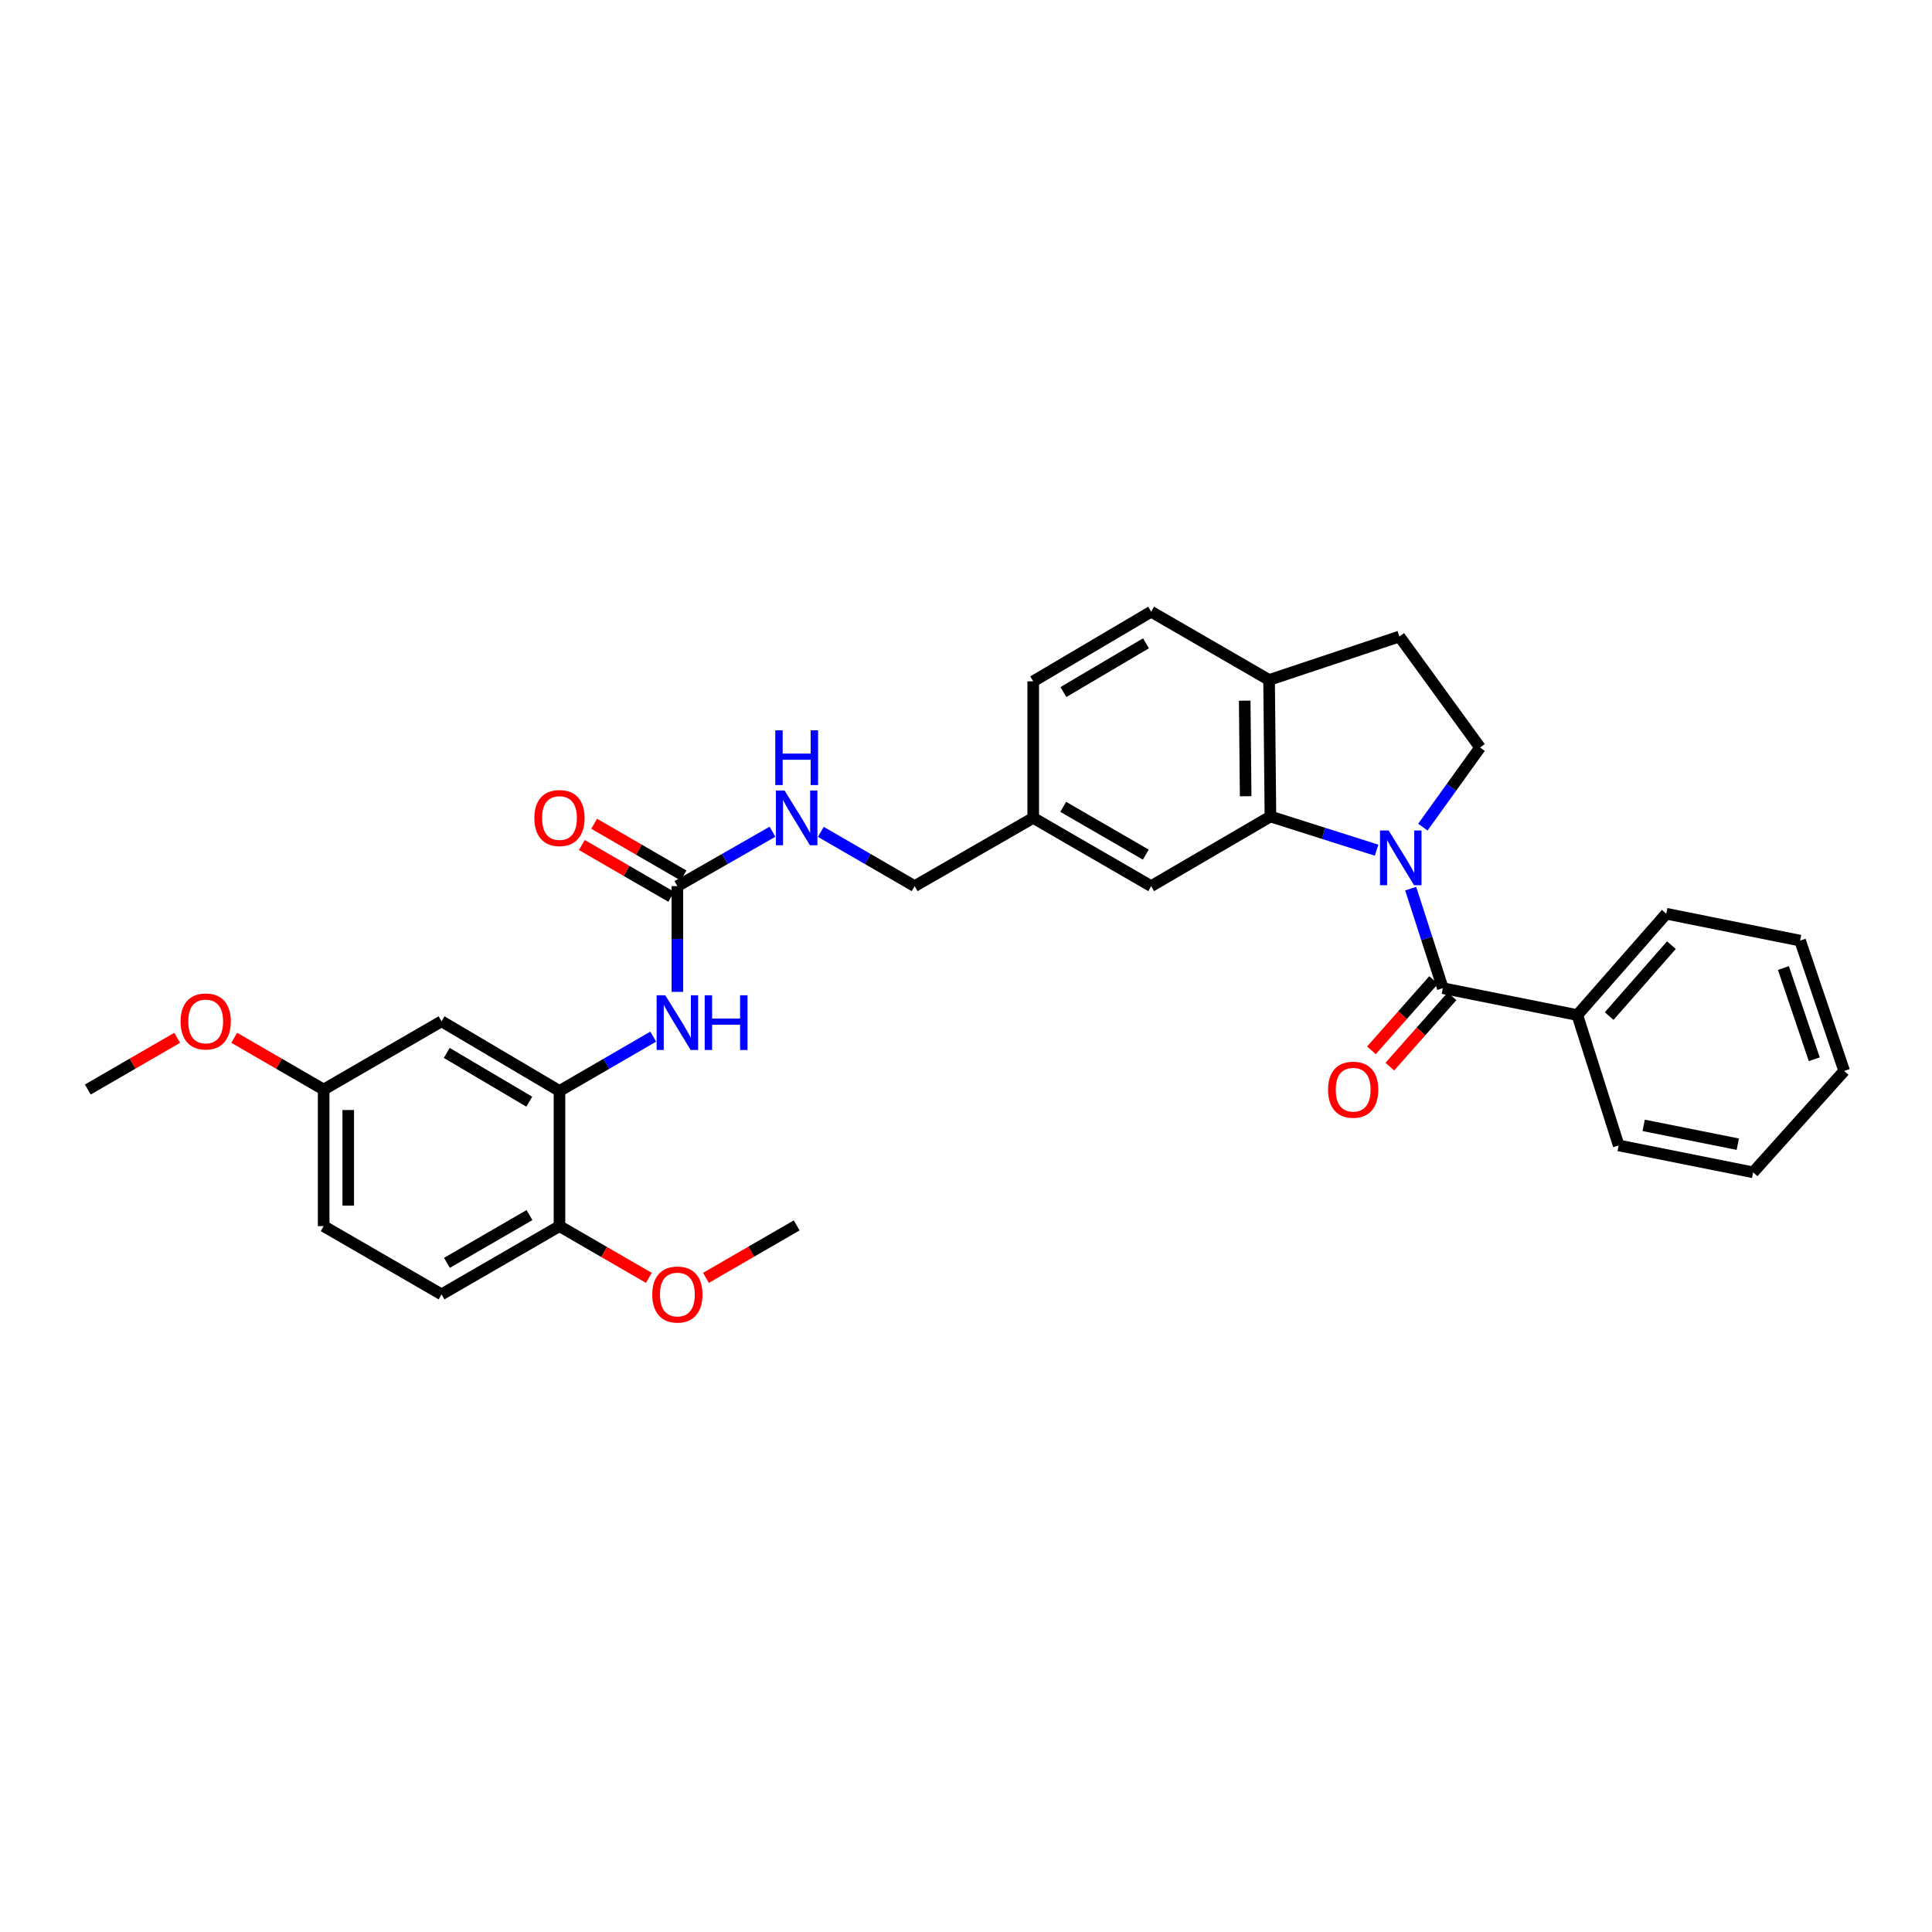 <?xml version='1.0' encoding='iso-8859-1'?>
<svg version='1.1' baseProfile='full'
              xmlns='http://www.w3.org/2000/svg'
                      xmlns:rdkit='http://www.rdkit.org/xml'
                      xmlns:xlink='http://www.w3.org/1999/xlink'
                  xml:space='preserve'
width='1000px' height='1000px' viewBox='0 0 1000 1000'>
<!-- END OF HEADER -->
<rect style='opacity:1.0;fill:#FFFFFF;stroke:none' width='1000' height='1000' x='0' y='0'> </rect>
<path class='bond-0' d='M 730.175,459.961 L 738.489,485.716' style='fill:none;fill-rule:evenodd;stroke:#0000FF;stroke-width:6px;stroke-linecap:butt;stroke-linejoin:miter;stroke-opacity:1' />
<path class='bond-0' d='M 738.489,485.716 L 746.804,511.472' style='fill:none;fill-rule:evenodd;stroke:#000000;stroke-width:6px;stroke-linecap:butt;stroke-linejoin:miter;stroke-opacity:1' />
<path class='bond-1' d='M 712.523,440.057 L 685.049,431.334' style='fill:none;fill-rule:evenodd;stroke:#0000FF;stroke-width:6px;stroke-linecap:butt;stroke-linejoin:miter;stroke-opacity:1' />
<path class='bond-1' d='M 685.049,431.334 L 657.575,422.611' style='fill:none;fill-rule:evenodd;stroke:#000000;stroke-width:6px;stroke-linecap:butt;stroke-linejoin:miter;stroke-opacity:1' />
<path class='bond-5' d='M 736.472,428.111 L 751.276,407.512' style='fill:none;fill-rule:evenodd;stroke:#0000FF;stroke-width:6px;stroke-linecap:butt;stroke-linejoin:miter;stroke-opacity:1' />
<path class='bond-5' d='M 751.276,407.512 L 766.08,386.914' style='fill:none;fill-rule:evenodd;stroke:#000000;stroke-width:6px;stroke-linecap:butt;stroke-linejoin:miter;stroke-opacity:1' />
<path class='bond-10' d='M 742.038,507.257 L 725.942,525.457' style='fill:none;fill-rule:evenodd;stroke:#000000;stroke-width:6px;stroke-linecap:butt;stroke-linejoin:miter;stroke-opacity:1' />
<path class='bond-10' d='M 725.942,525.457 L 709.846,543.657' style='fill:none;fill-rule:evenodd;stroke:#FF0000;stroke-width:6px;stroke-linecap:butt;stroke-linejoin:miter;stroke-opacity:1' />
<path class='bond-10' d='M 751.569,515.686 L 735.473,533.886' style='fill:none;fill-rule:evenodd;stroke:#000000;stroke-width:6px;stroke-linecap:butt;stroke-linejoin:miter;stroke-opacity:1' />
<path class='bond-10' d='M 735.473,533.886 L 719.377,552.086' style='fill:none;fill-rule:evenodd;stroke:#FF0000;stroke-width:6px;stroke-linecap:butt;stroke-linejoin:miter;stroke-opacity:1' />
<path class='bond-12' d='M 746.804,511.472 L 816.423,525.397' style='fill:none;fill-rule:evenodd;stroke:#000000;stroke-width:6px;stroke-linecap:butt;stroke-linejoin:miter;stroke-opacity:1' />
<path class='bond-7' d='M 657.575,422.611 L 656.876,351.938' style='fill:none;fill-rule:evenodd;stroke:#000000;stroke-width:6px;stroke-linecap:butt;stroke-linejoin:miter;stroke-opacity:1' />
<path class='bond-7' d='M 644.747,412.136 L 644.258,362.665' style='fill:none;fill-rule:evenodd;stroke:#000000;stroke-width:6px;stroke-linecap:butt;stroke-linejoin:miter;stroke-opacity:1' />
<path class='bond-8' d='M 657.575,422.611 L 595.837,458.661' style='fill:none;fill-rule:evenodd;stroke:#000000;stroke-width:6px;stroke-linecap:butt;stroke-linejoin:miter;stroke-opacity:1' />
<path class='bond-2' d='M 350.61,458.661 L 375.223,444.578' style='fill:none;fill-rule:evenodd;stroke:#000000;stroke-width:6px;stroke-linecap:butt;stroke-linejoin:miter;stroke-opacity:1' />
<path class='bond-2' d='M 375.223,444.578 L 399.837,430.495' style='fill:none;fill-rule:evenodd;stroke:#0000FF;stroke-width:6px;stroke-linecap:butt;stroke-linejoin:miter;stroke-opacity:1' />
<path class='bond-4' d='M 350.61,458.661 L 350.61,486.024' style='fill:none;fill-rule:evenodd;stroke:#000000;stroke-width:6px;stroke-linecap:butt;stroke-linejoin:miter;stroke-opacity:1' />
<path class='bond-4' d='M 350.61,486.024 L 350.61,513.387' style='fill:none;fill-rule:evenodd;stroke:#0000FF;stroke-width:6px;stroke-linecap:butt;stroke-linejoin:miter;stroke-opacity:1' />
<path class='bond-13' d='M 353.798,453.156 L 330.667,439.764' style='fill:none;fill-rule:evenodd;stroke:#000000;stroke-width:6px;stroke-linecap:butt;stroke-linejoin:miter;stroke-opacity:1' />
<path class='bond-13' d='M 330.667,439.764 L 307.536,426.373' style='fill:none;fill-rule:evenodd;stroke:#FF0000;stroke-width:6px;stroke-linecap:butt;stroke-linejoin:miter;stroke-opacity:1' />
<path class='bond-13' d='M 347.423,464.167 L 324.292,450.776' style='fill:none;fill-rule:evenodd;stroke:#000000;stroke-width:6px;stroke-linecap:butt;stroke-linejoin:miter;stroke-opacity:1' />
<path class='bond-13' d='M 324.292,450.776 L 301.161,437.385' style='fill:none;fill-rule:evenodd;stroke:#FF0000;stroke-width:6px;stroke-linecap:butt;stroke-linejoin:miter;stroke-opacity:1' />
<path class='bond-3' d='M 289.586,564.685 L 313.846,550.623' style='fill:none;fill-rule:evenodd;stroke:#000000;stroke-width:6px;stroke-linecap:butt;stroke-linejoin:miter;stroke-opacity:1' />
<path class='bond-3' d='M 313.846,550.623 L 338.107,536.56' style='fill:none;fill-rule:evenodd;stroke:#0000FF;stroke-width:6px;stroke-linecap:butt;stroke-linejoin:miter;stroke-opacity:1' />
<path class='bond-6' d='M 289.586,564.685 L 228.548,528.62' style='fill:none;fill-rule:evenodd;stroke:#000000;stroke-width:6px;stroke-linecap:butt;stroke-linejoin:miter;stroke-opacity:1' />
<path class='bond-6' d='M 273.958,570.229 L 231.231,544.984' style='fill:none;fill-rule:evenodd;stroke:#000000;stroke-width:6px;stroke-linecap:butt;stroke-linejoin:miter;stroke-opacity:1' />
<path class='bond-11' d='M 289.586,564.685 L 289.586,634.644' style='fill:none;fill-rule:evenodd;stroke:#000000;stroke-width:6px;stroke-linecap:butt;stroke-linejoin:miter;stroke-opacity:1' />
<path class='bond-14' d='M 766.08,386.914 L 724.332,329.453' style='fill:none;fill-rule:evenodd;stroke:#000000;stroke-width:6px;stroke-linecap:butt;stroke-linejoin:miter;stroke-opacity:1' />
<path class='bond-17' d='M 228.548,528.62 L 167.524,563.943' style='fill:none;fill-rule:evenodd;stroke:#000000;stroke-width:6px;stroke-linecap:butt;stroke-linejoin:miter;stroke-opacity:1' />
<path class='bond-15' d='M 656.876,351.938 L 595.837,316.616' style='fill:none;fill-rule:evenodd;stroke:#000000;stroke-width:6px;stroke-linecap:butt;stroke-linejoin:miter;stroke-opacity:1' />
<path class='bond-31' d='M 656.876,351.938 L 724.332,329.453' style='fill:none;fill-rule:evenodd;stroke:#000000;stroke-width:6px;stroke-linecap:butt;stroke-linejoin:miter;stroke-opacity:1' />
<path class='bond-18' d='M 595.837,458.661 L 534.799,423.332' style='fill:none;fill-rule:evenodd;stroke:#000000;stroke-width:6px;stroke-linecap:butt;stroke-linejoin:miter;stroke-opacity:1' />
<path class='bond-18' d='M 593.056,442.35 L 550.329,417.619' style='fill:none;fill-rule:evenodd;stroke:#000000;stroke-width:6px;stroke-linecap:butt;stroke-linejoin:miter;stroke-opacity:1' />
<path class='bond-9' d='M 424.859,430.567 L 449.133,444.614' style='fill:none;fill-rule:evenodd;stroke:#0000FF;stroke-width:6px;stroke-linecap:butt;stroke-linejoin:miter;stroke-opacity:1' />
<path class='bond-9' d='M 449.133,444.614 L 473.408,458.661' style='fill:none;fill-rule:evenodd;stroke:#000000;stroke-width:6px;stroke-linecap:butt;stroke-linejoin:miter;stroke-opacity:1' />
<path class='bond-16' d='M 289.586,634.644 L 228.548,669.966' style='fill:none;fill-rule:evenodd;stroke:#000000;stroke-width:6px;stroke-linecap:butt;stroke-linejoin:miter;stroke-opacity:1' />
<path class='bond-16' d='M 274.057,628.929 L 231.331,653.655' style='fill:none;fill-rule:evenodd;stroke:#000000;stroke-width:6px;stroke-linecap:butt;stroke-linejoin:miter;stroke-opacity:1' />
<path class='bond-22' d='M 289.586,634.644 L 312.717,648.032' style='fill:none;fill-rule:evenodd;stroke:#000000;stroke-width:6px;stroke-linecap:butt;stroke-linejoin:miter;stroke-opacity:1' />
<path class='bond-22' d='M 312.717,648.032 L 335.847,661.421' style='fill:none;fill-rule:evenodd;stroke:#FF0000;stroke-width:6px;stroke-linecap:butt;stroke-linejoin:miter;stroke-opacity:1' />
<path class='bond-24' d='M 816.423,525.397 L 862.462,472.947' style='fill:none;fill-rule:evenodd;stroke:#000000;stroke-width:6px;stroke-linecap:butt;stroke-linejoin:miter;stroke-opacity:1' />
<path class='bond-24' d='M 832.891,525.923 L 865.118,489.208' style='fill:none;fill-rule:evenodd;stroke:#000000;stroke-width:6px;stroke-linecap:butt;stroke-linejoin:miter;stroke-opacity:1' />
<path class='bond-25' d='M 816.423,525.397 L 837.827,592.868' style='fill:none;fill-rule:evenodd;stroke:#000000;stroke-width:6px;stroke-linecap:butt;stroke-linejoin:miter;stroke-opacity:1' />
<path class='bond-32' d='M 595.837,316.616 L 534.799,352.652' style='fill:none;fill-rule:evenodd;stroke:#000000;stroke-width:6px;stroke-linecap:butt;stroke-linejoin:miter;stroke-opacity:1' />
<path class='bond-32' d='M 593.15,332.978 L 550.424,358.203' style='fill:none;fill-rule:evenodd;stroke:#000000;stroke-width:6px;stroke-linecap:butt;stroke-linejoin:miter;stroke-opacity:1' />
<path class='bond-20' d='M 228.548,669.966 L 167.524,634.644' style='fill:none;fill-rule:evenodd;stroke:#000000;stroke-width:6px;stroke-linecap:butt;stroke-linejoin:miter;stroke-opacity:1' />
<path class='bond-23' d='M 167.524,563.943 L 144.379,550.552' style='fill:none;fill-rule:evenodd;stroke:#000000;stroke-width:6px;stroke-linecap:butt;stroke-linejoin:miter;stroke-opacity:1' />
<path class='bond-23' d='M 144.379,550.552 L 121.235,537.162' style='fill:none;fill-rule:evenodd;stroke:#FF0000;stroke-width:6px;stroke-linecap:butt;stroke-linejoin:miter;stroke-opacity:1' />
<path class='bond-34' d='M 167.524,563.943 L 167.524,634.644' style='fill:none;fill-rule:evenodd;stroke:#000000;stroke-width:6px;stroke-linecap:butt;stroke-linejoin:miter;stroke-opacity:1' />
<path class='bond-34' d='M 180.248,574.548 L 180.248,624.038' style='fill:none;fill-rule:evenodd;stroke:#000000;stroke-width:6px;stroke-linecap:butt;stroke-linejoin:miter;stroke-opacity:1' />
<path class='bond-19' d='M 534.799,423.332 L 473.408,458.661' style='fill:none;fill-rule:evenodd;stroke:#000000;stroke-width:6px;stroke-linecap:butt;stroke-linejoin:miter;stroke-opacity:1' />
<path class='bond-21' d='M 534.799,423.332 L 534.799,352.652' style='fill:none;fill-rule:evenodd;stroke:#000000;stroke-width:6px;stroke-linecap:butt;stroke-linejoin:miter;stroke-opacity:1' />
<path class='bond-26' d='M 365.393,661.419 L 388.874,647.844' style='fill:none;fill-rule:evenodd;stroke:#FF0000;stroke-width:6px;stroke-linecap:butt;stroke-linejoin:miter;stroke-opacity:1' />
<path class='bond-26' d='M 388.874,647.844 L 412.355,634.269' style='fill:none;fill-rule:evenodd;stroke:#000000;stroke-width:6px;stroke-linecap:butt;stroke-linejoin:miter;stroke-opacity:1' />
<path class='bond-27' d='M 91.709,537.166 L 68.582,550.554' style='fill:none;fill-rule:evenodd;stroke:#FF0000;stroke-width:6px;stroke-linecap:butt;stroke-linejoin:miter;stroke-opacity:1' />
<path class='bond-27' d='M 68.582,550.554 L 45.455,563.943' style='fill:none;fill-rule:evenodd;stroke:#000000;stroke-width:6px;stroke-linecap:butt;stroke-linejoin:miter;stroke-opacity:1' />
<path class='bond-29' d='M 862.462,472.947 L 931.721,486.858' style='fill:none;fill-rule:evenodd;stroke:#000000;stroke-width:6px;stroke-linecap:butt;stroke-linejoin:miter;stroke-opacity:1' />
<path class='bond-28' d='M 837.827,592.868 L 907.418,606.786' style='fill:none;fill-rule:evenodd;stroke:#000000;stroke-width:6px;stroke-linecap:butt;stroke-linejoin:miter;stroke-opacity:1' />
<path class='bond-28' d='M 850.761,582.479 L 899.475,592.222' style='fill:none;fill-rule:evenodd;stroke:#000000;stroke-width:6px;stroke-linecap:butt;stroke-linejoin:miter;stroke-opacity:1' />
<path class='bond-30' d='M 907.418,606.786 L 954.545,554.315' style='fill:none;fill-rule:evenodd;stroke:#000000;stroke-width:6px;stroke-linecap:butt;stroke-linejoin:miter;stroke-opacity:1' />
<path class='bond-33' d='M 931.721,486.858 L 954.545,554.315' style='fill:none;fill-rule:evenodd;stroke:#000000;stroke-width:6px;stroke-linecap:butt;stroke-linejoin:miter;stroke-opacity:1' />
<path class='bond-33' d='M 923.092,501.055 L 939.069,548.275' style='fill:none;fill-rule:evenodd;stroke:#000000;stroke-width:6px;stroke-linecap:butt;stroke-linejoin:miter;stroke-opacity:1' />
<path  class='atom-0' d='M 718.772 429.869
L 728.052 444.869
Q 728.972 446.349, 730.452 449.029
Q 731.932 451.709, 732.012 451.869
L 732.012 429.869
L 735.772 429.869
L 735.772 458.189
L 731.892 458.189
L 721.932 441.789
Q 720.772 439.869, 719.532 437.669
Q 718.332 435.469, 717.972 434.789
L 717.972 458.189
L 714.292 458.189
L 714.292 429.869
L 718.772 429.869
' fill='#0000FF'/>
<path  class='atom-5' d='M 344.35 515.153
L 353.63 530.153
Q 354.55 531.633, 356.03 534.313
Q 357.51 536.993, 357.59 537.153
L 357.59 515.153
L 361.35 515.153
L 361.35 543.473
L 357.47 543.473
L 347.51 527.073
Q 346.35 525.153, 345.11 522.953
Q 343.91 520.753, 343.55 520.073
L 343.55 543.473
L 339.87 543.473
L 339.87 515.153
L 344.35 515.153
' fill='#0000FF'/>
<path  class='atom-5' d='M 364.75 515.153
L 368.59 515.153
L 368.59 527.193
L 383.07 527.193
L 383.07 515.153
L 386.91 515.153
L 386.91 543.473
L 383.07 543.473
L 383.07 530.393
L 368.59 530.393
L 368.59 543.473
L 364.75 543.473
L 364.75 515.153
' fill='#0000FF'/>
<path  class='atom-10' d='M 406.095 409.172
L 415.375 424.172
Q 416.295 425.652, 417.775 428.332
Q 419.255 431.012, 419.335 431.172
L 419.335 409.172
L 423.095 409.172
L 423.095 437.492
L 419.215 437.492
L 409.255 421.092
Q 408.095 419.172, 406.855 416.972
Q 405.655 414.772, 405.295 414.092
L 405.295 437.492
L 401.615 437.492
L 401.615 409.172
L 406.095 409.172
' fill='#0000FF'/>
<path  class='atom-10' d='M 401.275 378.02
L 405.115 378.02
L 405.115 390.06
L 419.595 390.06
L 419.595 378.02
L 423.435 378.02
L 423.435 406.34
L 419.595 406.34
L 419.595 393.26
L 405.115 393.26
L 405.115 406.34
L 401.275 406.34
L 401.275 378.02
' fill='#0000FF'/>
<path  class='atom-11' d='M 687.398 564.023
Q 687.398 557.223, 690.758 553.423
Q 694.118 549.623, 700.398 549.623
Q 706.678 549.623, 710.038 553.423
Q 713.398 557.223, 713.398 564.023
Q 713.398 570.903, 709.998 574.823
Q 706.598 578.703, 700.398 578.703
Q 694.158 578.703, 690.758 574.823
Q 687.398 570.943, 687.398 564.023
M 700.398 575.503
Q 704.718 575.503, 707.038 572.623
Q 709.398 569.703, 709.398 564.023
Q 709.398 558.463, 707.038 555.663
Q 704.718 552.823, 700.398 552.823
Q 696.078 552.823, 693.718 555.623
Q 691.398 558.423, 691.398 564.023
Q 691.398 569.743, 693.718 572.623
Q 696.078 575.503, 700.398 575.503
' fill='#FF0000'/>
<path  class='atom-14' d='M 276.586 423.412
Q 276.586 416.612, 279.946 412.812
Q 283.306 409.012, 289.586 409.012
Q 295.866 409.012, 299.226 412.812
Q 302.586 416.612, 302.586 423.412
Q 302.586 430.292, 299.186 434.212
Q 295.786 438.092, 289.586 438.092
Q 283.346 438.092, 279.946 434.212
Q 276.586 430.332, 276.586 423.412
M 289.586 434.892
Q 293.906 434.892, 296.226 432.012
Q 298.586 429.092, 298.586 423.412
Q 298.586 417.852, 296.226 415.052
Q 293.906 412.212, 289.586 412.212
Q 285.266 412.212, 282.906 415.012
Q 280.586 417.812, 280.586 423.412
Q 280.586 429.132, 282.906 432.012
Q 285.266 434.892, 289.586 434.892
' fill='#FF0000'/>
<path  class='atom-23' d='M 337.61 670.046
Q 337.61 663.246, 340.97 659.446
Q 344.33 655.646, 350.61 655.646
Q 356.89 655.646, 360.25 659.446
Q 363.61 663.246, 363.61 670.046
Q 363.61 676.926, 360.21 680.846
Q 356.81 684.726, 350.61 684.726
Q 344.37 684.726, 340.97 680.846
Q 337.61 676.966, 337.61 670.046
M 350.61 681.526
Q 354.93 681.526, 357.25 678.646
Q 359.61 675.726, 359.61 670.046
Q 359.61 664.486, 357.25 661.686
Q 354.93 658.846, 350.61 658.846
Q 346.29 658.846, 343.93 661.646
Q 341.61 664.446, 341.61 670.046
Q 341.61 675.766, 343.93 678.646
Q 346.29 681.526, 350.61 681.526
' fill='#FF0000'/>
<path  class='atom-24' d='M 93.472 528.7
Q 93.472 521.9, 96.832 518.1
Q 100.192 514.3, 106.472 514.3
Q 112.752 514.3, 116.112 518.1
Q 119.472 521.9, 119.472 528.7
Q 119.472 535.58, 116.072 539.5
Q 112.672 543.38, 106.472 543.38
Q 100.232 543.38, 96.832 539.5
Q 93.472 535.62, 93.472 528.7
M 106.472 540.18
Q 110.792 540.18, 113.112 537.3
Q 115.472 534.38, 115.472 528.7
Q 115.472 523.14, 113.112 520.34
Q 110.792 517.5, 106.472 517.5
Q 102.152 517.5, 99.791 520.3
Q 97.472 523.1, 97.472 528.7
Q 97.472 534.42, 99.791 537.3
Q 102.152 540.18, 106.472 540.18
' fill='#FF0000'/>
</svg>
